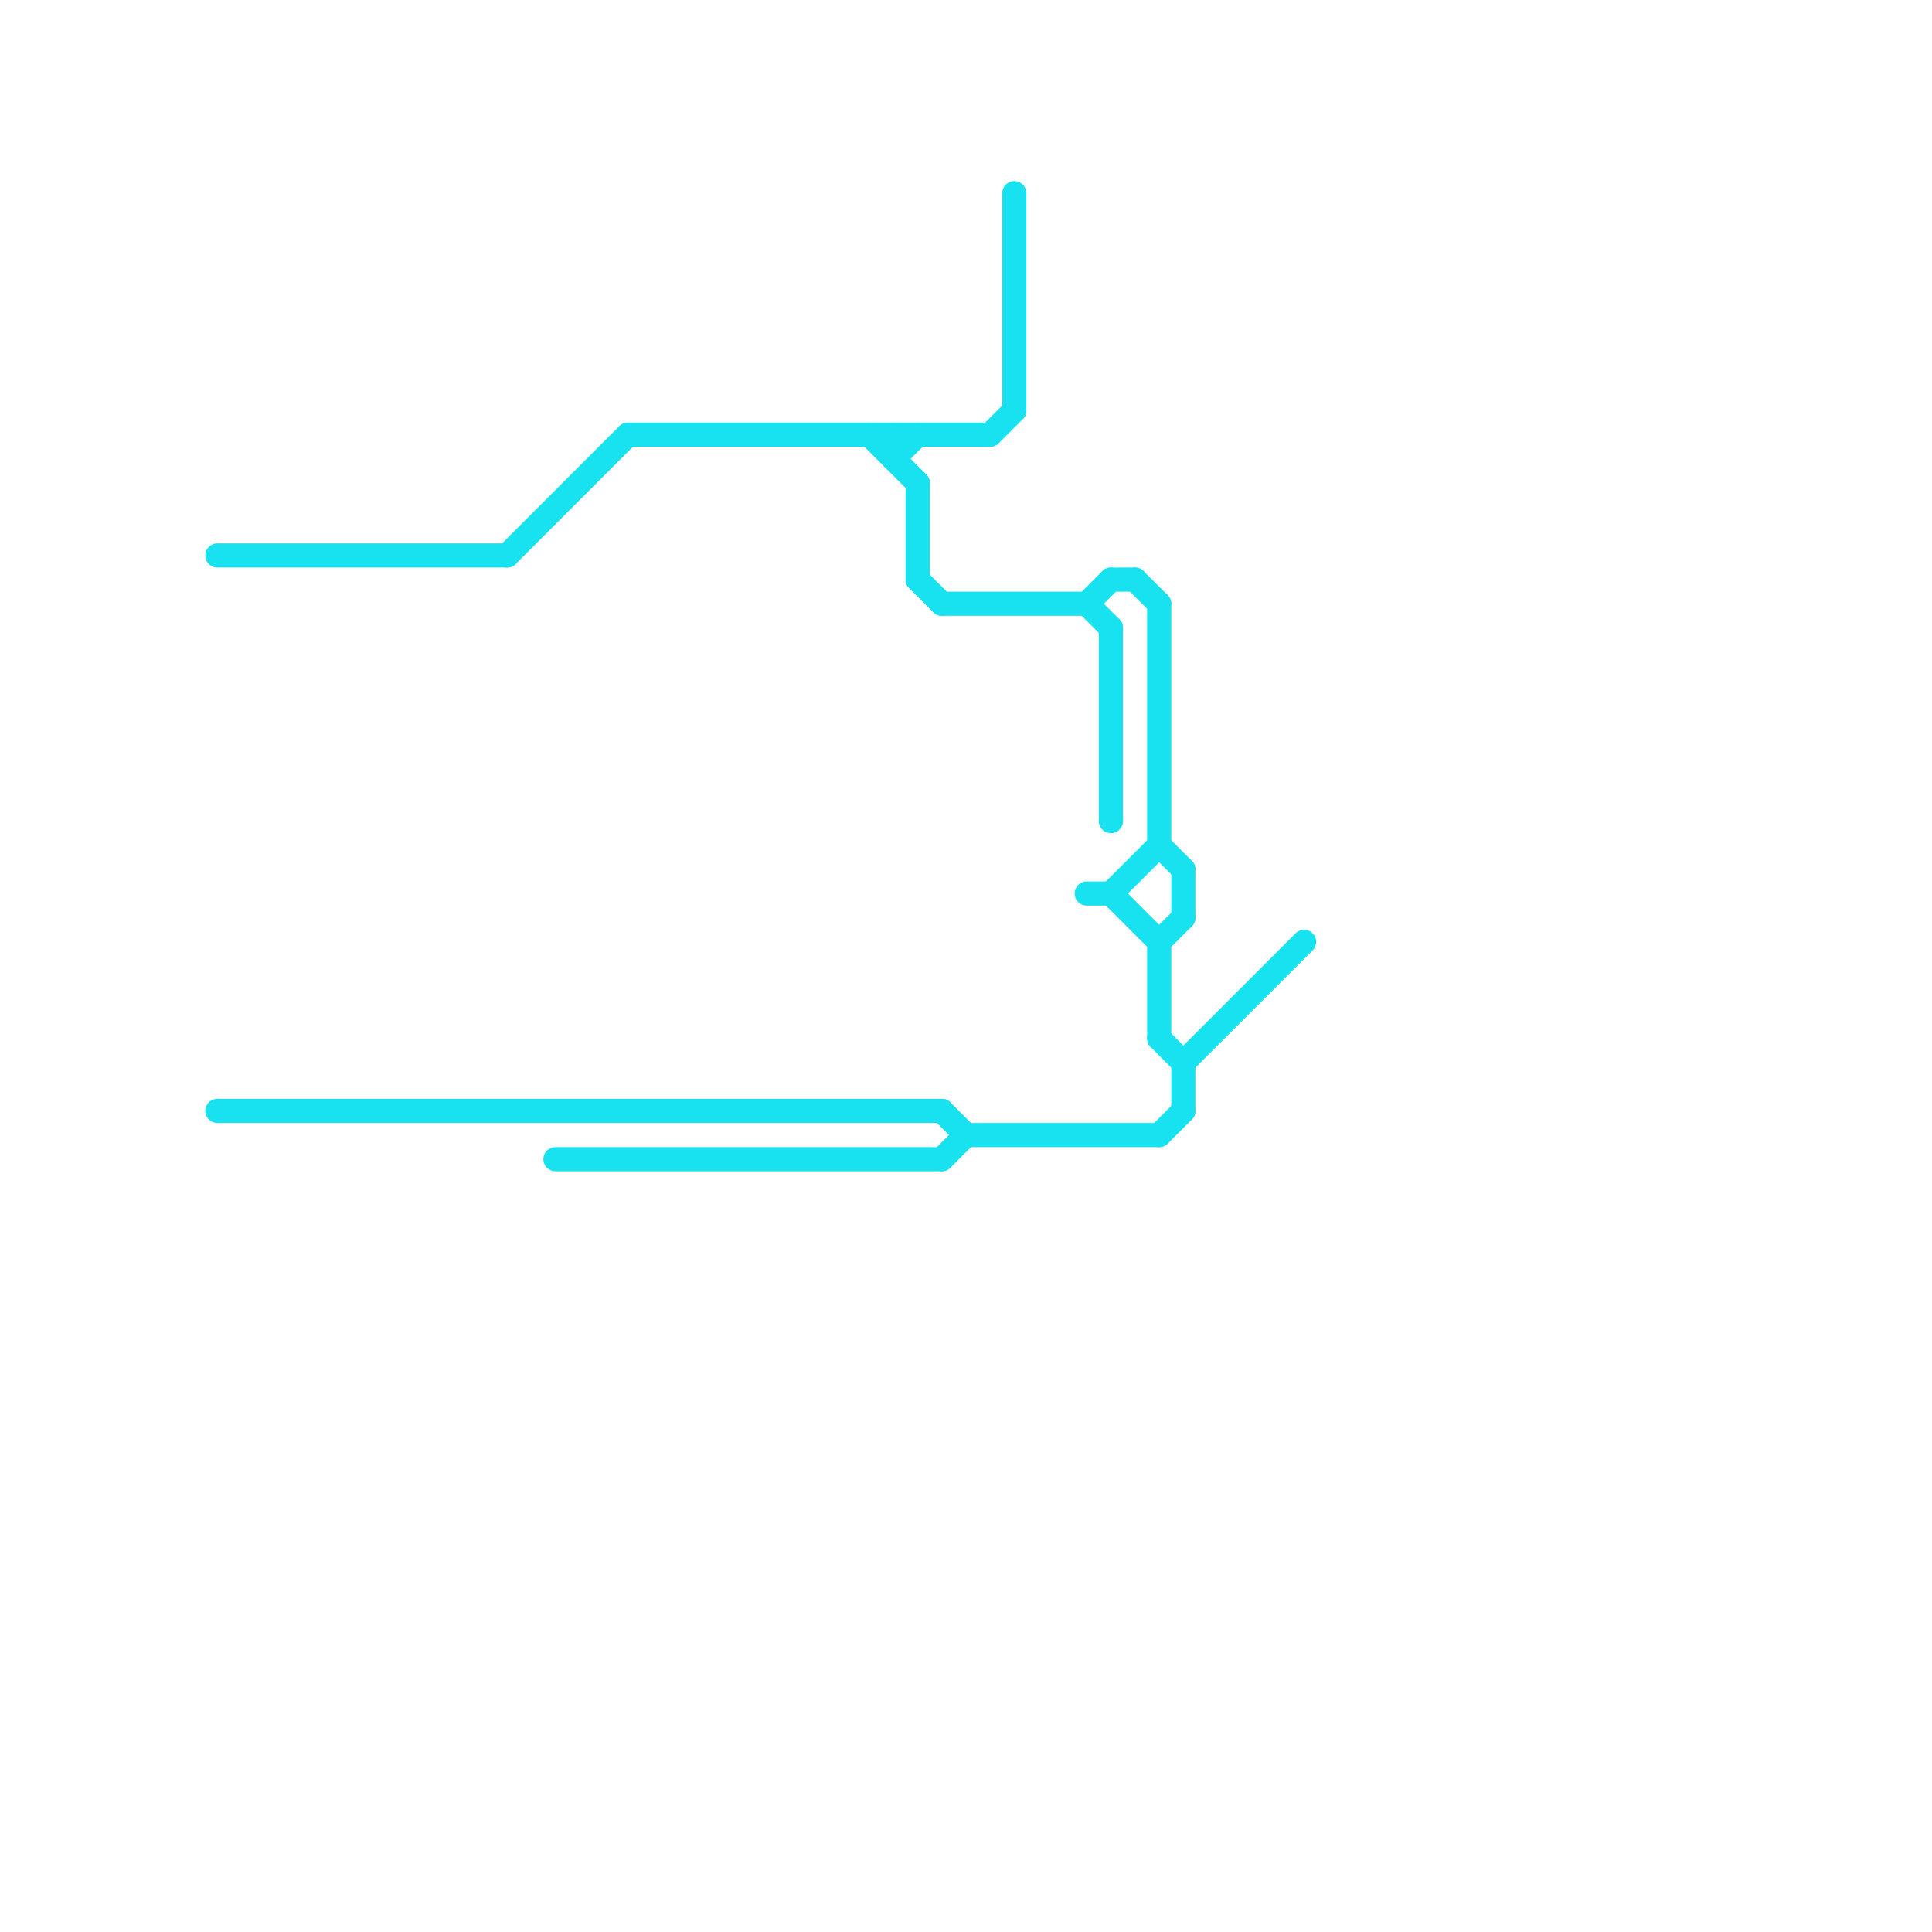 
<svg version="1.1" xmlns="http://www.w3.org/2000/svg" viewBox="0 0 80 80">
<style>text { font: 1px Helvetica; font-weight: 600; white-space: pre; dominant-baseline: central; } line { stroke-width: 1; fill: none; stroke-linecap: round; stroke-linejoin: round; } .c0 { stroke: #19e2f0 } .w1 { stroke-width: 1; }</style><defs><g id="csm-19e2f0"><circle r="0.4" fill="#19e2f0"/><circle r="0.2" fill="#fff"/></g></defs><line class="c0 " x1="39" y1="25" x2="45" y2="25"/><line class="c0 " x1="26" y1="18" x2="41" y2="18"/><line class="c0 " x1="45" y1="25" x2="46" y2="24"/><line class="c0 " x1="40" y1="47" x2="48" y2="47"/><line class="c0 " x1="38" y1="20" x2="38" y2="24"/><line class="c0 " x1="48" y1="43" x2="49" y2="44"/><line class="c0 " x1="42" y1="8" x2="42" y2="17"/><line class="c0 " x1="49" y1="44" x2="49" y2="46"/><line class="c0 " x1="39" y1="46" x2="40" y2="47"/><line class="c0 " x1="45" y1="37" x2="46" y2="37"/><line class="c0 " x1="36" y1="18" x2="38" y2="20"/><line class="c0 " x1="38" y1="24" x2="39" y2="25"/><line class="c0 " x1="21" y1="23" x2="26" y2="18"/><line class="c0 " x1="49" y1="36" x2="49" y2="38"/><line class="c0 " x1="48" y1="47" x2="49" y2="46"/><line class="c0 " x1="48" y1="39" x2="48" y2="43"/><line class="c0 " x1="37" y1="18" x2="37" y2="19"/><line class="c0 " x1="45" y1="25" x2="46" y2="26"/><line class="c0 " x1="49" y1="44" x2="54" y2="39"/><line class="c0 " x1="9" y1="46" x2="39" y2="46"/><line class="c0 " x1="23" y1="48" x2="39" y2="48"/><line class="c0 " x1="48" y1="35" x2="49" y2="36"/><line class="c0 " x1="9" y1="23" x2="21" y2="23"/><line class="c0 " x1="46" y1="37" x2="48" y2="39"/><line class="c0 " x1="46" y1="26" x2="46" y2="34"/><line class="c0 " x1="39" y1="48" x2="40" y2="47"/><line class="c0 " x1="48" y1="39" x2="49" y2="38"/><line class="c0 " x1="37" y1="19" x2="38" y2="18"/><line class="c0 " x1="47" y1="24" x2="48" y2="25"/><line class="c0 " x1="48" y1="25" x2="48" y2="35"/><line class="c0 " x1="46" y1="24" x2="47" y2="24"/><line class="c0 " x1="46" y1="37" x2="48" y2="35"/><line class="c0 " x1="41" y1="18" x2="42" y2="17"/>
</svg>
